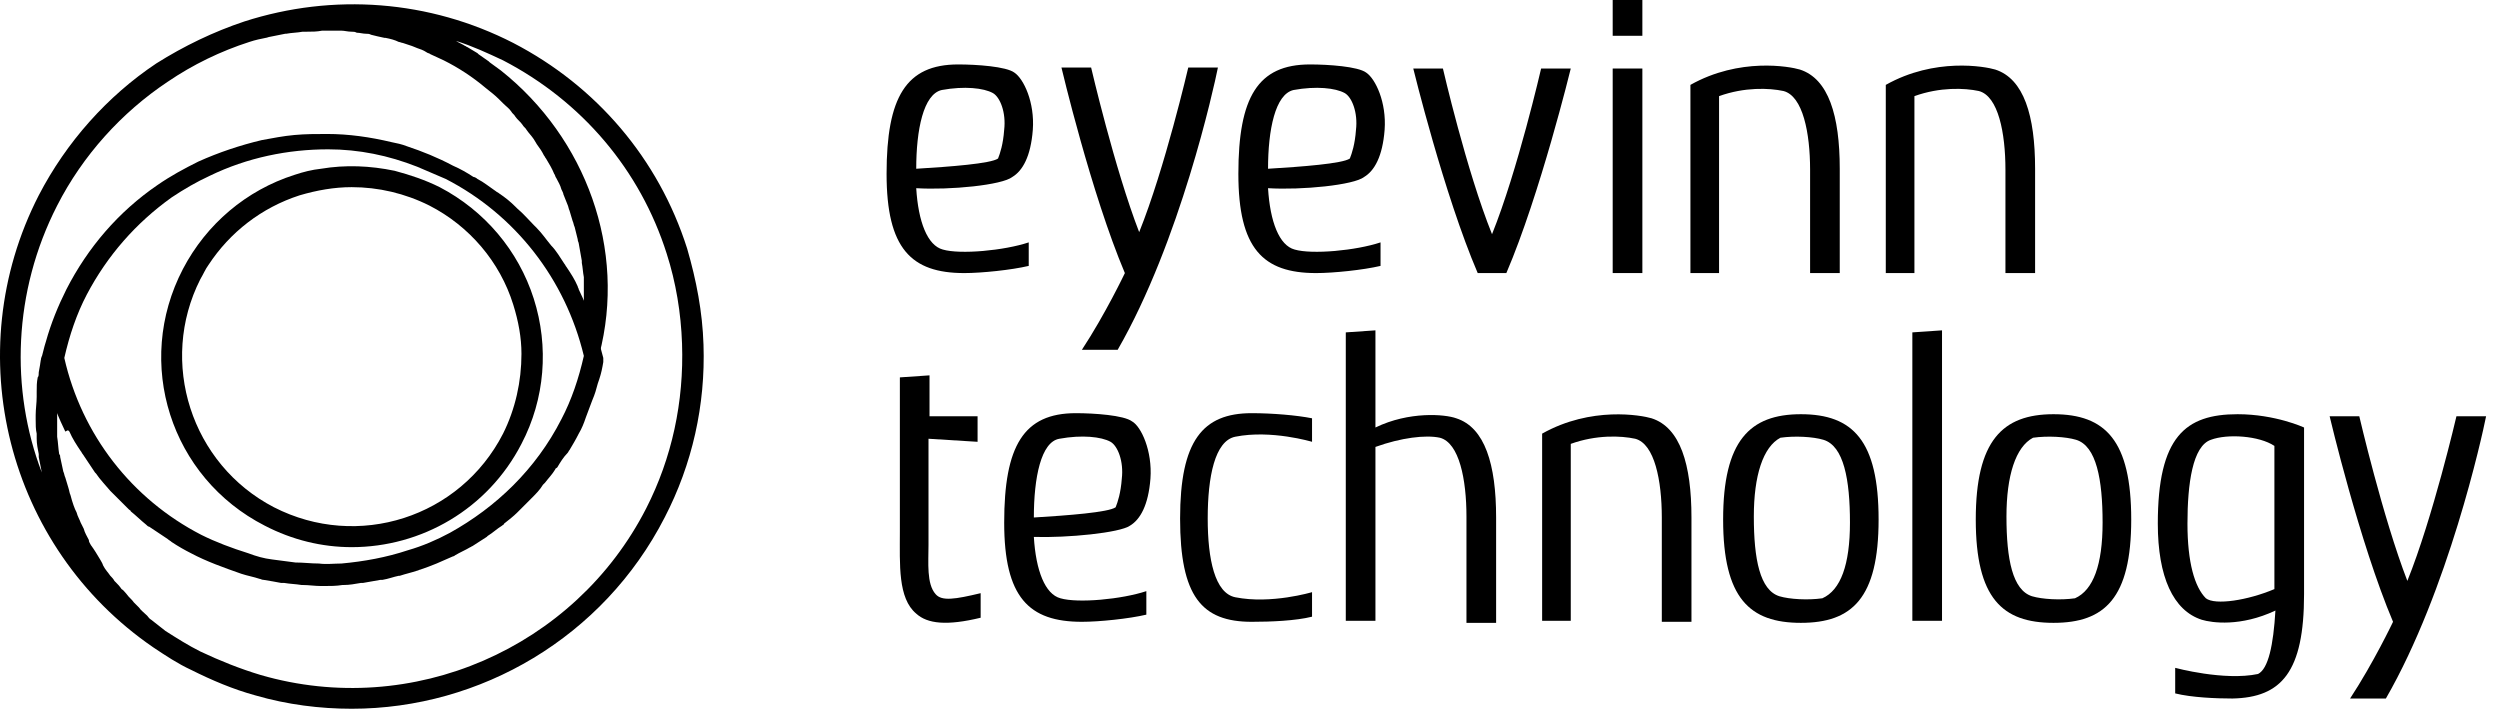 <svg width="130" height="37" viewBox="0 0 130 37" fill="none" xmlns="http://www.w3.org/2000/svg">
<path d="M36.582 17.922C36.529 16.22 36.21 14.572 35.731 12.923C34.242 8.243 30.998 4.467 26.691 2.234C22.33 2.6986e-05 17.331 -0.372 12.704 1.117C11.109 1.649 9.566 2.393 8.13 3.297C5.578 4.999 3.45 7.392 2.015 10.158C-2.187 18.348 0.366 28.452 7.971 33.664C8.609 34.089 9.247 34.515 9.939 34.834C11.002 35.366 12.119 35.844 13.289 36.163C14.938 36.642 16.639 36.855 18.288 36.855C24.989 36.855 31.371 33.132 34.562 26.91C35.997 24.144 36.689 21.06 36.582 17.922ZM33.604 26.431C29.882 33.717 21.426 37.386 13.555 35.1C12.491 34.781 11.428 34.355 10.417 33.877C9.779 33.557 9.194 33.185 8.609 32.813C8.343 32.6 8.13 32.441 7.864 32.228C7.758 32.175 7.705 32.068 7.652 32.015C7.492 31.856 7.333 31.749 7.226 31.59C7.12 31.483 7.067 31.43 6.96 31.324C6.854 31.164 6.694 31.058 6.588 30.898C6.482 30.792 6.429 30.686 6.322 30.633C6.216 30.473 6.11 30.367 5.95 30.207C5.897 30.101 5.79 29.994 5.737 29.941C5.631 29.782 5.471 29.622 5.365 29.409C5.312 29.25 5.259 29.197 5.205 29.09C5.046 28.824 4.886 28.558 4.727 28.346C4.674 28.239 4.62 28.186 4.62 28.08C4.514 27.867 4.408 27.707 4.355 27.495C4.301 27.388 4.248 27.282 4.195 27.176C4.142 27.016 4.035 26.857 3.982 26.644C3.929 26.538 3.876 26.431 3.823 26.272C3.77 26.112 3.716 25.953 3.663 25.74C3.61 25.634 3.61 25.527 3.557 25.367C3.504 25.208 3.45 24.995 3.397 24.836C3.344 24.729 3.344 24.623 3.291 24.517C3.238 24.251 3.185 24.038 3.131 23.772C3.131 23.719 3.131 23.666 3.078 23.613C3.025 23.294 3.025 23.028 2.972 22.709C2.972 22.602 2.972 22.496 2.972 22.389C2.972 22.177 2.972 21.964 2.972 21.751C2.972 21.645 2.972 21.485 2.972 21.379C2.972 21.273 2.972 21.166 2.972 21.06C2.653 20.262 2.387 19.464 2.174 18.613V18.507C2.121 18.773 2.068 19.039 2.015 19.358C2.015 19.464 2.015 19.571 1.961 19.624C1.908 19.89 1.908 20.103 1.908 20.369C1.908 20.475 1.908 20.528 1.908 20.634C1.908 20.953 1.855 21.273 1.855 21.592C1.855 21.645 1.855 21.698 1.855 21.804C1.855 22.07 1.855 22.336 1.908 22.549C1.908 22.655 1.908 22.762 1.908 22.815C1.908 23.081 1.961 23.347 2.015 23.613C2.015 23.666 2.015 23.719 2.015 23.772C2.068 24.038 2.121 24.304 2.174 24.57C0.525 20.262 0.685 15.157 2.972 10.69C4.301 8.084 6.322 5.85 8.715 4.255C10.045 3.35 11.481 2.659 12.97 2.18C13.289 2.074 13.555 2.021 13.821 1.968C13.874 1.968 13.98 1.915 14.034 1.915C14.299 1.861 14.565 1.808 14.831 1.755H14.884C15.15 1.702 15.469 1.702 15.735 1.649C15.789 1.649 15.895 1.649 15.948 1.649C16.214 1.649 16.48 1.649 16.746 1.595H16.799C17.065 1.595 17.278 1.595 17.544 1.595C17.597 1.595 17.703 1.595 17.756 1.595C17.916 1.595 18.075 1.649 18.288 1.649C18.394 1.649 18.448 1.649 18.554 1.702C18.713 1.702 18.873 1.755 19.033 1.755C19.139 1.755 19.192 1.755 19.299 1.808C19.511 1.861 19.724 1.915 19.99 1.968H20.043C20.309 2.021 20.522 2.074 20.734 2.18C20.788 2.18 20.894 2.234 20.947 2.234C21.107 2.287 21.266 2.34 21.426 2.393C21.532 2.446 21.585 2.446 21.692 2.5C21.851 2.553 22.011 2.606 22.17 2.712C22.224 2.765 22.33 2.765 22.383 2.819C22.596 2.925 22.862 3.031 23.074 3.138C23.819 3.51 24.563 3.989 25.255 4.574C25.521 4.786 25.733 4.946 25.946 5.159C25.999 5.212 26.106 5.318 26.159 5.371C26.318 5.531 26.478 5.637 26.584 5.797C26.637 5.903 26.744 5.956 26.797 6.063C26.903 6.222 27.063 6.329 27.169 6.488C27.223 6.595 27.329 6.648 27.382 6.754C27.488 6.914 27.648 7.073 27.754 7.233C27.808 7.339 27.861 7.392 27.914 7.499C28.073 7.711 28.18 7.871 28.286 8.084C28.339 8.137 28.339 8.19 28.392 8.243C28.552 8.509 28.712 8.775 28.818 9.041C28.871 9.094 28.871 9.2 28.924 9.254C29.031 9.466 29.137 9.626 29.19 9.839C29.243 9.945 29.297 10.051 29.297 10.104C29.35 10.264 29.456 10.477 29.509 10.636C29.562 10.743 29.562 10.849 29.616 10.955C29.669 11.115 29.722 11.328 29.775 11.487C29.828 11.594 29.828 11.7 29.882 11.806C29.935 12.019 29.988 12.232 30.041 12.444C30.041 12.551 30.094 12.604 30.094 12.657C30.148 12.976 30.201 13.242 30.254 13.561C30.254 13.614 30.254 13.668 30.254 13.668C30.307 13.934 30.307 14.146 30.36 14.412C30.36 14.518 30.36 14.625 30.36 14.731C30.36 14.944 30.36 15.104 30.36 15.316C30.36 15.423 30.36 15.529 30.36 15.635C30.36 15.742 30.36 15.795 30.36 15.901C30.36 15.901 30.36 15.901 30.36 15.848C30.679 16.646 30.945 17.497 31.158 18.348V18.454C32.594 12.976 30.467 7.18 26.052 3.67C25.84 3.51 25.68 3.404 25.468 3.244L25.414 3.191C25.255 3.085 25.042 2.925 24.883 2.819L24.829 2.765C24.67 2.659 24.457 2.553 24.297 2.446C24.244 2.446 24.244 2.393 24.191 2.393C24.032 2.287 23.872 2.234 23.712 2.127C24.563 2.393 25.361 2.765 26.159 3.138C30.254 5.265 33.285 8.828 34.668 13.189C35.147 14.678 35.412 16.273 35.466 17.869C35.572 20.9 34.934 23.825 33.604 26.431Z" fill="#000000"/>
<path d="M3.61 22.443C3.77 22.815 3.982 23.134 4.195 23.453C4.248 23.506 4.248 23.559 4.302 23.613C4.514 23.932 4.727 24.251 4.94 24.57C4.94 24.57 4.94 24.57 4.993 24.623C5.206 24.942 5.472 25.208 5.737 25.527C5.791 25.58 5.844 25.634 5.897 25.687C6.163 25.953 6.429 26.218 6.695 26.484C6.748 26.538 6.801 26.538 6.801 26.591C7.067 26.803 7.333 27.069 7.599 27.282C7.652 27.335 7.705 27.388 7.758 27.388C8.077 27.601 8.396 27.814 8.716 28.027C8.769 28.08 8.875 28.133 8.928 28.186C9.247 28.399 9.62 28.612 9.939 28.771C10.736 29.197 11.641 29.516 12.545 29.835C12.864 29.941 13.183 29.994 13.502 30.101C13.555 30.101 13.608 30.154 13.715 30.154C14.034 30.207 14.353 30.26 14.619 30.313C14.672 30.313 14.725 30.313 14.778 30.313C15.097 30.367 15.363 30.367 15.682 30.42H15.736C16.055 30.42 16.374 30.473 16.693 30.473C16.746 30.473 16.799 30.473 16.852 30.473C17.171 30.473 17.491 30.473 17.81 30.42C17.81 30.42 17.81 30.42 17.863 30.42C18.182 30.42 18.448 30.367 18.767 30.313C18.82 30.313 18.873 30.313 18.873 30.313C19.192 30.26 19.458 30.207 19.777 30.154C19.831 30.154 19.831 30.154 19.884 30.154C20.203 30.101 20.469 29.994 20.735 29.941H20.788C21.107 29.835 21.373 29.782 21.692 29.675C21.745 29.675 21.798 29.622 21.851 29.622C22.171 29.516 22.436 29.409 22.702 29.303C22.968 29.197 23.287 29.037 23.553 28.931C23.606 28.931 23.66 28.878 23.66 28.878C23.925 28.718 24.191 28.612 24.457 28.452C24.511 28.452 24.511 28.399 24.564 28.399C24.829 28.239 25.042 28.08 25.308 27.92L25.361 27.867C25.627 27.707 25.84 27.495 26.106 27.335C26.159 27.282 26.212 27.282 26.212 27.229C26.478 27.016 26.691 26.857 26.904 26.644C27.116 26.431 27.329 26.218 27.542 26.006C27.595 25.953 27.648 25.899 27.648 25.899C27.861 25.687 28.074 25.474 28.233 25.208C28.286 25.155 28.286 25.155 28.34 25.102C28.499 24.889 28.712 24.676 28.871 24.41C28.871 24.357 28.924 24.357 28.978 24.304C29.137 24.038 29.297 23.772 29.509 23.559C29.563 23.506 29.563 23.453 29.616 23.4C29.775 23.134 29.935 22.868 30.095 22.549C30.254 22.283 30.36 22.017 30.467 21.698C30.573 21.432 30.68 21.113 30.786 20.847C30.839 20.741 30.839 20.688 30.892 20.581C30.999 20.315 31.052 19.996 31.158 19.73C31.265 19.411 31.318 19.145 31.371 18.826C31.371 18.773 31.371 18.72 31.371 18.72V18.613C31.158 17.763 30.892 16.912 30.573 16.114C30.414 15.742 30.254 15.37 30.095 15.05C30.095 14.997 30.041 14.944 30.041 14.891C29.882 14.519 29.669 14.2 29.456 13.88C29.403 13.827 29.403 13.774 29.35 13.721C29.137 13.402 28.924 13.03 28.659 12.764C28.393 12.444 28.18 12.125 27.914 11.86C27.861 11.806 27.808 11.753 27.755 11.7C27.489 11.434 27.223 11.115 26.904 10.849C26.85 10.796 26.85 10.796 26.797 10.743C26.531 10.477 26.265 10.264 25.946 10.051C25.893 9.998 25.84 9.998 25.787 9.945C25.468 9.732 25.149 9.466 24.829 9.307C24.776 9.254 24.67 9.2 24.617 9.2C24.298 8.988 23.925 8.775 23.553 8.615C22.756 8.19 21.958 7.871 21.16 7.605C20.894 7.499 20.628 7.445 20.362 7.392C19.245 7.126 18.129 6.967 17.012 6.967C16.427 6.967 15.895 6.967 15.31 7.02C14.725 7.073 14.193 7.18 13.608 7.286C12.492 7.552 11.375 7.924 10.311 8.403C9.566 8.775 8.875 9.147 8.184 9.626C6.163 11.009 4.567 12.87 3.451 15.05C3.025 15.901 2.653 16.805 2.387 17.763C2.281 18.082 2.227 18.401 2.121 18.72C2.121 18.773 2.121 18.826 2.121 18.826V18.933C2.334 19.784 2.6 20.634 2.919 21.379C3.078 21.751 3.238 22.123 3.397 22.443C3.557 22.336 3.557 22.389 3.61 22.443ZM4.514 15.316C5.578 13.295 7.067 11.594 8.928 10.264C9.566 9.839 10.205 9.466 10.896 9.147C12.864 8.19 14.991 7.765 17.065 7.765C18.66 7.765 20.203 8.084 21.692 8.669C22.171 8.881 22.702 9.094 23.181 9.307C26.797 11.168 29.403 14.519 30.36 18.507C30.095 19.677 29.722 20.794 29.19 21.804C27.861 24.41 25.787 26.378 23.394 27.707C22.702 28.08 21.958 28.399 21.213 28.612C20.096 28.984 18.926 29.197 17.756 29.303C17.384 29.303 16.959 29.356 16.586 29.303C16.161 29.303 15.789 29.25 15.363 29.25C14.938 29.197 14.566 29.143 14.14 29.09C13.715 29.037 13.342 28.931 12.917 28.771C12.066 28.505 11.215 28.186 10.471 27.814C6.854 25.953 4.248 22.602 3.344 18.613C3.61 17.444 3.982 16.327 4.514 15.316Z" fill="#000000"/>
<path d="M13.768 27.335C15.204 28.08 16.746 28.452 18.288 28.452C21.905 28.452 25.361 26.485 27.116 23.081C28.34 20.741 28.552 18.029 27.755 15.529C26.957 13.03 25.202 10.956 22.862 9.732C22.117 9.36 21.32 9.094 20.522 8.881C19.245 8.616 17.969 8.562 16.693 8.775C16.214 8.828 15.789 8.935 15.31 9.094C12.811 9.892 10.736 11.647 9.513 13.987C6.961 18.88 8.875 24.836 13.768 27.335ZM10.417 14.519C10.577 14.253 10.683 13.987 10.843 13.774C11.96 12.072 13.608 10.796 15.576 10.158C16.48 9.892 17.384 9.732 18.288 9.732C19.671 9.732 21.054 10.051 22.33 10.69C24.404 11.753 26 13.615 26.691 15.848C26.957 16.699 27.116 17.55 27.116 18.401C27.116 19.837 26.797 21.273 26.159 22.549C23.925 26.91 18.607 28.612 14.246 26.378C9.939 24.145 8.237 18.826 10.417 14.519Z" fill="#000000"/>
<path d="M47.644 9.786C47.75 11.54 48.229 12.764 49.026 12.976C49.931 13.242 52.217 13.03 53.494 12.604V13.827C52.59 14.04 51.047 14.2 50.143 14.2C47.378 14.2 46.102 12.923 46.102 9.041C46.102 5.052 47.112 3.351 49.824 3.351C50.782 3.351 52.324 3.457 52.749 3.776C53.228 4.095 53.813 5.318 53.706 6.754C53.6 8.137 53.175 8.881 52.643 9.201C52.111 9.626 49.399 9.892 47.644 9.786ZM47.644 8.775C49.399 8.669 51.526 8.509 51.898 8.243C52.005 7.977 52.164 7.499 52.217 6.754C52.324 5.85 52.005 5.052 51.632 4.84C51.154 4.574 50.143 4.467 48.973 4.68C48.016 4.893 47.644 6.754 47.644 8.775Z" fill="#000000"/>
<path d="M55.195 3.51H56.738C56.738 3.51 57.961 8.775 59.237 12.072C60.567 8.775 61.79 3.51 61.79 3.51H63.332C63.119 4.574 61.364 12.551 58.12 18.188H56.259C57.482 16.327 58.493 14.2 58.493 14.2C56.738 10.051 55.195 3.51 55.195 3.51Z" fill="#000000"/>
<path d="M65.938 9.786C66.044 11.54 66.523 12.764 67.32 12.976C68.225 13.242 70.511 13.03 71.788 12.604V13.827C70.884 14.04 69.341 14.2 68.437 14.2C65.672 14.2 64.395 12.923 64.395 9.041C64.395 5.052 65.406 3.351 68.118 3.351C69.076 3.351 70.618 3.457 71.043 3.776C71.522 4.095 72.107 5.318 72 6.754C71.894 8.137 71.469 8.881 70.937 9.201C70.405 9.626 67.693 9.892 65.938 9.786ZM65.938 8.775C67.693 8.669 69.82 8.509 70.192 8.243C70.299 7.977 70.458 7.499 70.511 6.754C70.618 5.85 70.299 5.052 69.926 4.84C69.448 4.574 68.437 4.467 67.267 4.68C66.31 4.893 65.938 6.754 65.938 8.775Z" fill="#000000"/>
<path d="M76.841 14.2C75.086 10.104 73.49 3.563 73.49 3.563H75.032C75.032 3.563 76.256 8.881 77.585 12.179C78.915 8.881 80.138 3.563 80.138 3.563H81.68C81.68 3.563 80.085 10.104 78.33 14.2H76.841Z" fill="#000000"/>
<path d="M85.403 1.861H83.86V0H85.403V1.861ZM85.403 14.199H83.86V3.563H85.403V14.199Z" fill="#000000"/>
<path d="M87.902 14.2V4.414C90.455 2.978 93.061 3.457 93.593 3.616C95.082 4.095 95.667 6.01 95.667 8.775V14.2H94.125V8.828C94.125 6.914 93.752 4.999 92.742 4.733C91.997 4.574 90.721 4.521 89.391 4.999V14.2H87.902Z" fill="#000000"/>
<path d="M98.061 14.2V4.414C100.613 2.978 103.219 3.457 103.751 3.616C105.24 4.095 105.825 6.01 105.825 8.775V14.2H104.283V8.828C104.283 6.914 103.911 4.999 102.9 4.733C102.156 4.574 100.879 4.521 99.55 4.999V14.2H98.061Z" fill="#000000"/>
<path d="M48.282 21.645H50.834V22.974L48.282 22.815V28.346C48.282 29.25 48.175 30.367 48.654 30.898C48.973 31.271 49.664 31.164 50.994 30.845V32.122C49.239 32.547 48.228 32.441 47.644 31.909C46.686 31.111 46.793 29.356 46.793 27.654V19.624L48.335 19.518V21.645H48.282Z" fill="#000000"/>
<path d="M53.76 27.92C53.866 29.675 54.345 30.898 55.143 31.111C56.047 31.377 58.334 31.164 59.61 30.739V31.962C58.706 32.175 57.164 32.334 56.26 32.334C53.494 32.334 52.218 31.058 52.218 27.176C52.218 23.187 53.228 21.485 55.941 21.485C56.898 21.485 58.44 21.592 58.865 21.911C59.344 22.177 59.929 23.453 59.823 24.889C59.716 26.272 59.291 27.016 58.759 27.335C58.227 27.708 55.515 27.974 53.76 27.92ZM53.76 26.91C55.515 26.803 57.642 26.644 58.014 26.378C58.121 26.112 58.28 25.634 58.334 24.889C58.44 23.985 58.121 23.187 57.749 22.974C57.27 22.709 56.26 22.602 55.09 22.815C54.132 22.974 53.76 24.836 53.76 26.91Z" fill="#000000"/>
<path d="M68.226 32.068C67.375 32.281 66.098 32.334 65.088 32.334C62.482 32.334 61.365 31.005 61.365 26.963C61.365 22.921 62.535 21.485 65.088 21.485C66.152 21.485 67.428 21.592 68.226 21.751V22.974C68.226 22.974 66.098 22.336 64.237 22.709C63.173 22.921 62.801 24.783 62.801 26.963C62.801 29.09 63.173 30.845 64.237 31.058C66.098 31.43 68.226 30.792 68.226 30.792V32.068Z" fill="#000000"/>
<path d="M69.981 32.281V17.284L71.523 17.178V22.23C73.278 21.379 75.139 21.538 75.724 21.751C77.213 22.23 77.798 24.144 77.798 26.91V32.388H76.256V26.857C76.256 24.942 75.884 23.028 74.873 22.762C74.129 22.602 72.852 22.762 71.523 23.24V32.281H69.981Z" fill="#000000"/>
<path d="M80.191 32.281V22.549C82.744 21.113 85.35 21.592 85.882 21.751C87.371 22.23 87.956 24.144 87.956 26.91V32.334H86.414V26.91C86.414 24.995 86.041 23.081 85.031 22.815C84.286 22.655 83.01 22.602 81.68 23.081V32.281H80.191Z" fill="#000000"/>
<path d="M97.687 27.016C97.687 31.111 96.304 32.388 93.645 32.388C90.986 32.388 89.603 31.111 89.603 27.016C89.603 22.921 90.986 21.539 93.645 21.539C96.358 21.539 97.687 22.921 97.687 27.016ZM96.198 27.176C96.198 24.942 95.879 23.187 94.815 22.868C94.284 22.709 93.326 22.655 92.582 22.762C91.678 23.24 91.199 24.73 91.199 26.857C91.199 29.09 91.518 30.686 92.528 31.005C93.06 31.164 94.018 31.218 94.762 31.111C95.719 30.686 96.198 29.356 96.198 27.176Z" fill="#000000"/>
<path d="M100.985 32.281H99.442V17.284L100.985 17.178V32.281Z" fill="#000000"/>
<path d="M110.824 27.016C110.824 31.111 109.441 32.388 106.782 32.388C104.123 32.388 102.74 31.111 102.74 27.016C102.74 22.921 104.123 21.539 106.782 21.539C109.494 21.539 110.824 22.921 110.824 27.016ZM109.335 27.176C109.335 24.942 109.016 23.187 107.952 22.868C107.42 22.709 106.463 22.655 105.718 22.762C104.814 23.24 104.336 24.73 104.336 26.857C104.336 29.09 104.655 30.686 105.665 31.005C106.197 31.164 107.154 31.218 107.899 31.111C108.856 30.686 109.335 29.356 109.335 27.176Z" fill="#000000"/>
<path d="M114.493 32.228C113.004 31.749 112.206 29.994 112.206 27.229C112.206 22.709 113.642 21.539 116.354 21.539C118.322 21.539 119.811 22.23 119.811 22.23V30.898C119.811 34.94 118.641 36.27 116.088 36.323C115.237 36.323 113.961 36.27 113.11 36.057V34.728C113.11 34.728 115.663 35.419 117.418 35.047C117.95 34.781 118.216 33.558 118.322 31.749C116.514 32.6 115.025 32.388 114.493 32.228ZM118.269 30.633V23.187C117.471 22.655 115.822 22.549 114.971 22.868C114.014 23.187 113.748 25.155 113.748 27.229C113.748 29.25 114.121 30.526 114.706 31.111C115.184 31.483 116.886 31.218 118.269 30.633Z" fill="#000000"/>
<path d="M121.141 21.645H122.683C122.683 21.645 123.906 26.91 125.182 30.207C126.512 26.91 127.735 21.645 127.735 21.645H129.277C129.065 22.709 127.31 30.686 124.066 36.323H122.204C123.427 34.462 124.438 32.334 124.438 32.334C122.683 28.186 121.141 21.645 121.141 21.645Z" fill="#000000"/>
</svg>
